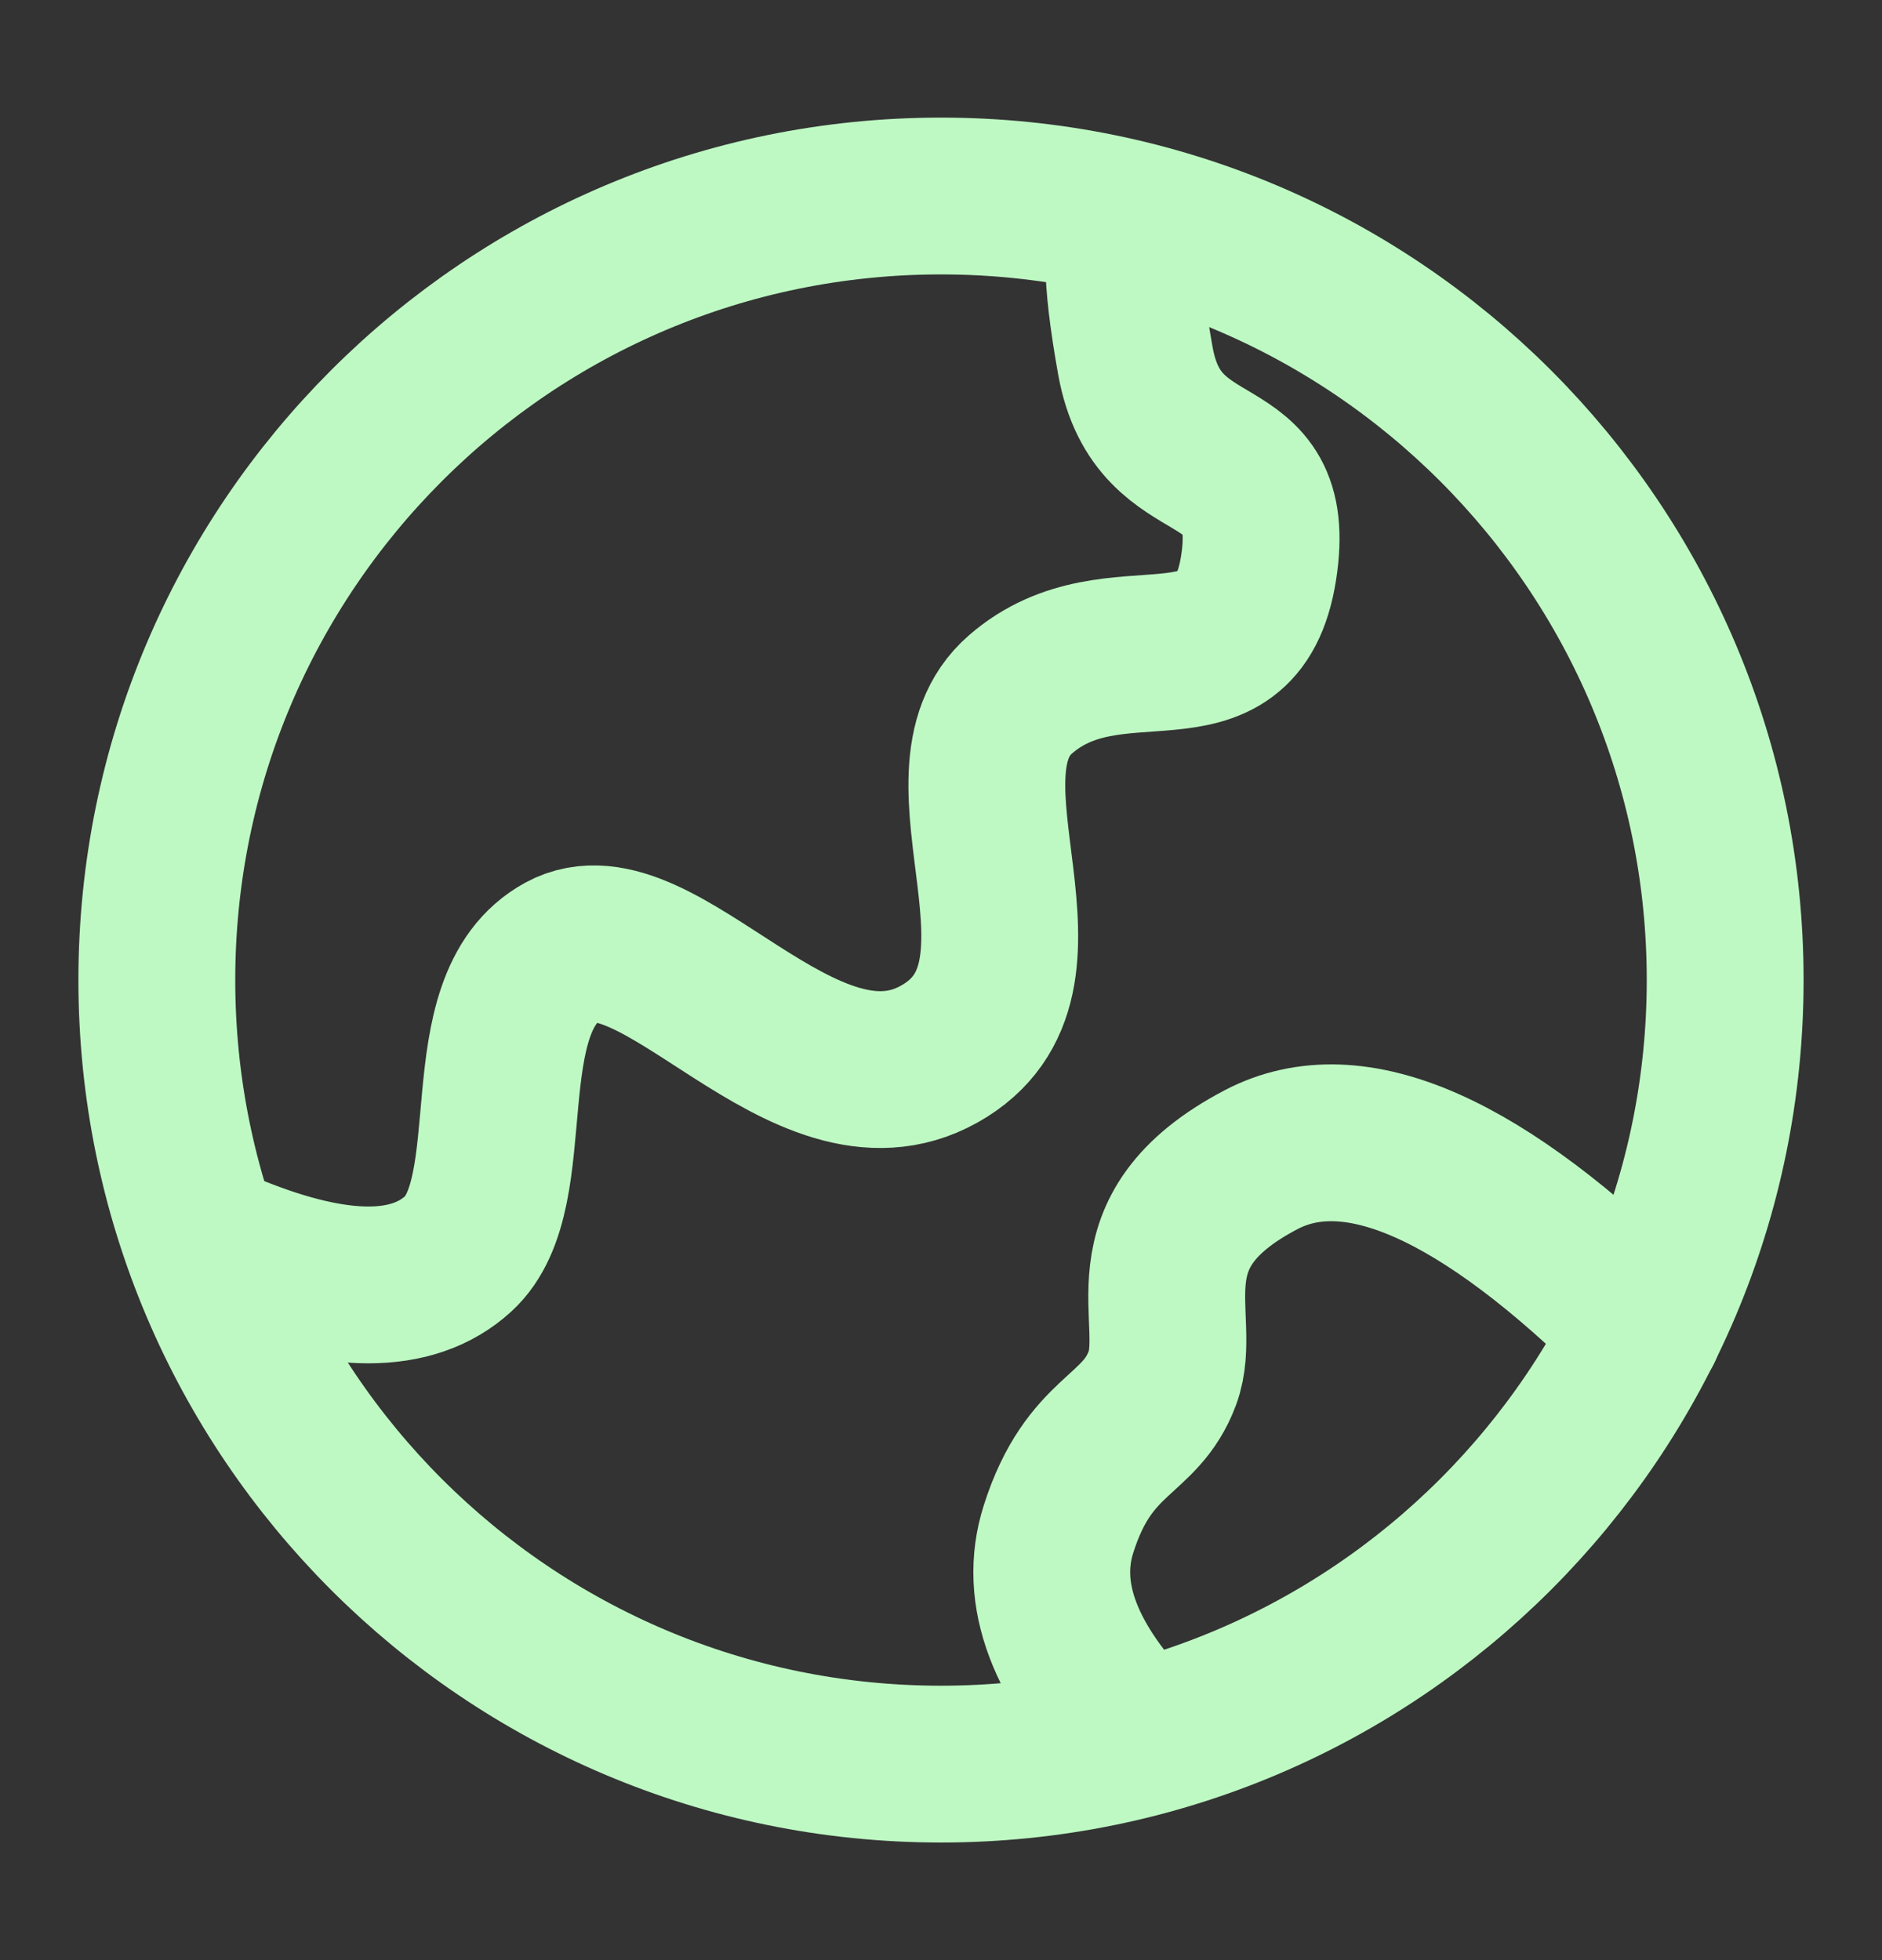 <?xml version="1.0" encoding="UTF-8"?>
<svg xmlns="http://www.w3.org/2000/svg" width="24" height="25" fill="none">
  <rect width="100%" height="100%" fill="#333333" stroke="none"/>
  <path d="M12 22.5c5.523 0 10-4.477 10-10s-4.477-10-10-10-10 4.478-10 10c0 5.523 4.477 10 10 10z" stroke="#BEF9C3" stroke-width="2"></path>
  <path d="M3 15.993c1.316.527 2.263.527 2.842 0 .868-.792.119-3.194 1.335-3.857 1.215-.662 3.068 2.275 4.799 1.309 1.73-.967-.164-3.544 1.037-4.588 1.201-1.045 2.764.133 3.037-1.614.273-1.747-1.274-.989-1.571-2.64-.197-1.1-.197-1.678 0-1.735m.031 19.307c-.937-.959-1.274-1.85-1.011-2.674.393-1.236 1.042-1.163 1.325-1.927.284-.764-.516-1.853 1.258-2.783 1.183-.62 2.81.099 4.88 2.156" stroke="#BEF9C3" stroke-width="2" stroke-linecap="round"></path>
</svg>

